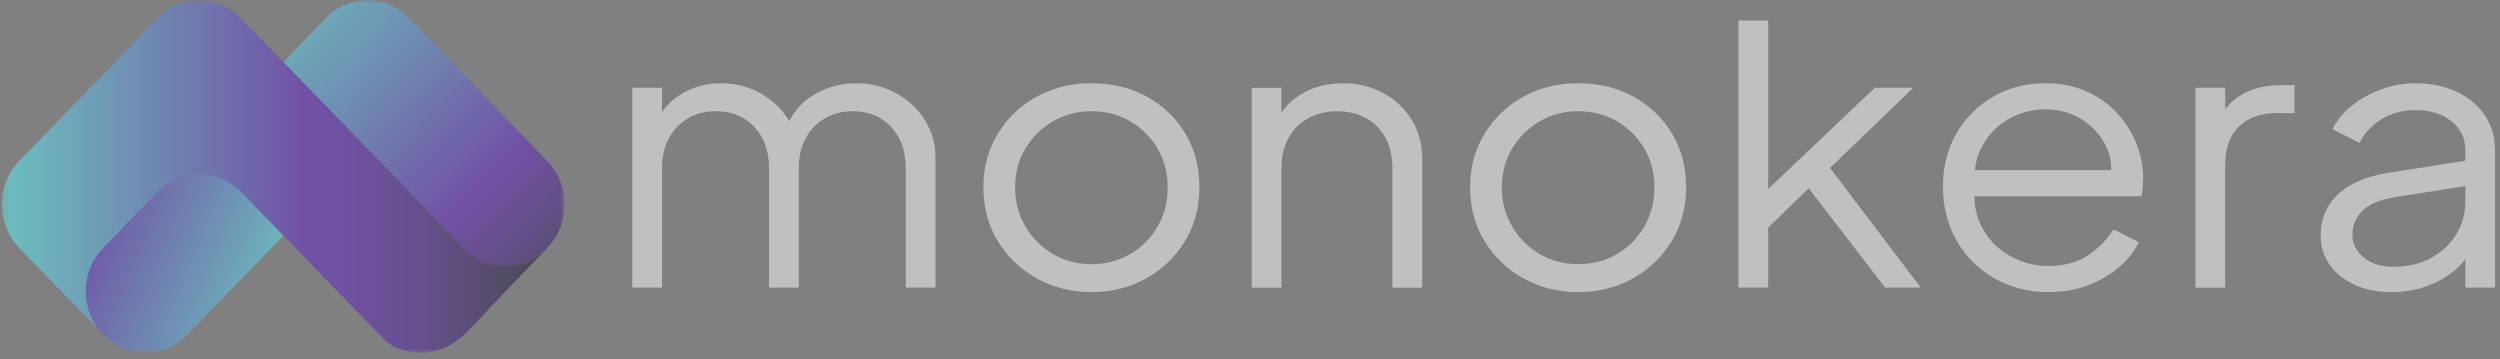 <svg width="355" height="51" viewBox="0 0 355 51" fill="none" xmlns="http://www.w3.org/2000/svg">
<rect x="0" y="0" width="355" height="51" fill="#808080" stroke="none"/>
<g clip-path="url(#clip0_266_118197)">
<mask id="mask0_266_118197" style="mask-type:luminance" maskUnits="userSpaceOnUse" x="0" y="0" width="81" height="51">
<path d="M80.185 0.035H0.249V50.091H80.185V0.035Z" fill="white"/>
</mask>
<g mask="url(#mask0_266_118197)">
<path d="M43.612 12.286L44.325 13.022C44.092 12.771 43.855 12.525 43.612 12.286Z" fill="#999999" fill-opacity="0.5"/>
<path d="M77.402 22.571L77.408 22.564C77.408 22.564 57.972 2.381 57.55 2.023C56.089 0.781 54.215 0.035 52.174 0.035C50.606 0.035 49.138 0.475 47.879 1.242C47.361 1.557 46.891 1.947 46.465 2.386C44.989 3.908 40.239 8.808 40.239 8.808L65.981 35.36C66.296 35.685 66.637 35.984 67.006 36.243C68.363 37.198 70.002 37.756 71.767 37.756C72.125 37.756 72.478 37.733 72.825 37.688C74.675 37.439 76.335 36.574 77.608 35.3C79.206 33.702 80.194 31.462 80.18 28.985C80.166 26.44 79.096 24.156 77.402 22.571Z" fill="url(#paint0_linear_266_118197)" fill-opacity="0.5"/>
<path d="M40.243 33.449L34.254 27.271H34.252C33.178 26.17 31.82 25.364 30.3 24.982C29.655 24.82 28.982 24.734 28.288 24.734C26.731 24.734 25.272 25.168 24.018 25.925C23.396 26.301 22.831 26.767 22.321 27.293L21.982 27.642C21.982 27.642 15.827 34.028 14.535 35.343C14.326 35.556 14.127 35.779 13.947 36.019C12.835 37.496 12.174 39.35 12.174 41.363C12.174 43.16 12.7 44.83 13.603 46.218C13.792 46.509 13.998 46.788 14.218 47.053L15.119 47.982C16.313 49.041 17.797 49.763 19.431 50.002C19.824 50.06 20.226 50.091 20.634 50.091C21.692 50.091 22.704 49.891 23.637 49.525C24.748 49.09 25.747 48.4 26.588 47.533L27.037 47.069L40.243 33.449Z" fill="url(#paint1_linear_266_118197)" fill-opacity="0.5"/>
<path d="M72.828 37.688C72.481 37.733 72.128 37.756 71.77 37.756C69.686 37.756 67.778 36.979 66.304 35.69C66.27 35.661 66.185 35.571 66.069 35.449C66.069 35.449 65.39 34.746 65.312 34.668L52.186 21.129L34.235 2.613C32.702 1.032 30.645 0.086 28.477 0.037C28.414 0.035 28.35 0.035 28.286 0.035C26.291 0.035 24.457 0.748 23.01 1.94C22.516 2.347 22.067 2.809 21.673 3.319L16.351 8.808L14.102 11.128L11.002 14.325L2.891 22.692L2.564 23.029C1.127 24.594 0.246 26.705 0.246 29.029C0.246 31.352 1.172 33.569 2.671 35.144L2.778 35.254L8.689 41.351L14.217 47.053C13.996 46.788 13.791 46.509 13.602 46.218C12.699 44.83 12.172 43.16 12.172 41.363C12.172 39.141 12.978 37.113 14.304 35.573C14.272 35.601 21.981 27.642 21.981 27.642C22.19 27.401 22.412 27.172 22.646 26.956C24.143 25.574 26.12 24.733 28.287 24.733C28.98 24.733 29.654 24.819 30.298 24.981C31.818 25.364 33.177 26.169 34.251 27.27L40.242 33.448C40.242 33.448 54.206 47.851 54.506 48.161C55.822 49.517 57.802 50.089 59.811 50.089C60.234 50.089 60.649 50.057 61.055 49.995C63.368 49.644 65.314 48.288 66.93 46.506C66.977 46.453 71.792 41.349 71.792 41.349L77.627 35.33L77.625 35.327C76.344 36.593 74.679 37.449 72.828 37.687L72.828 37.688Z" fill="url(#paint2_linear_266_118197)" fill-opacity="0.5"/>
</g>
<path d="M89.781 40.842V12.459H94.002V17.86L93.327 17.065C94.152 15.406 95.381 14.117 97.014 13.2C98.646 12.282 100.437 11.823 102.389 11.823C104.714 11.823 106.816 12.442 108.693 13.677C110.568 14.912 111.901 16.519 112.689 18.495L111.507 18.549C112.257 16.361 113.561 14.693 115.418 13.545C117.276 12.399 119.33 11.823 121.582 11.823C123.609 11.823 125.475 12.282 127.181 13.2C128.889 14.119 130.257 15.38 131.29 16.985C132.321 18.592 132.838 20.401 132.838 22.413V40.842H128.617V23.949C128.617 22.22 128.288 20.754 127.632 19.554C126.975 18.354 126.084 17.427 124.959 16.774C123.834 16.122 122.54 15.795 121.076 15.795C119.612 15.795 118.355 16.122 117.193 16.774C116.03 17.427 115.11 18.362 114.435 19.581C113.76 20.799 113.422 22.255 113.422 23.949V40.842H109.2V23.949C109.2 22.22 108.872 20.754 108.216 19.554C107.558 18.354 106.668 17.427 105.543 16.774C104.417 16.122 103.123 15.795 101.66 15.795C100.196 15.795 98.892 16.122 97.748 16.774C96.604 17.427 95.694 18.362 95.019 19.581C94.344 20.799 94.005 22.255 94.005 23.949V40.842H89.784H89.781Z" fill="white" fill-opacity="0.5"/>
<path d="M155.008 41.479C152.156 41.479 149.568 40.834 147.241 39.545C144.914 38.256 143.065 36.492 141.696 34.249C140.327 32.007 139.642 29.457 139.642 26.598C139.642 23.739 140.317 21.25 141.669 19.025C143.019 16.801 144.849 15.044 147.155 13.755C149.464 12.468 152.08 11.823 155.007 11.823C157.932 11.823 160.551 12.459 162.858 13.729C165.166 15 166.985 16.748 168.318 18.971C169.649 21.195 170.317 23.738 170.317 26.596C170.317 29.455 169.622 32.06 168.234 34.302C166.844 36.544 164.997 38.299 162.689 39.571C160.381 40.842 157.821 41.477 155.007 41.477L155.008 41.479ZM155.008 37.507C157.035 37.507 158.864 37.03 160.495 36.077C162.127 35.124 163.421 33.818 164.378 32.158C165.335 30.499 165.813 28.645 165.813 26.598C165.813 24.551 165.334 22.716 164.378 21.09C163.42 19.467 162.126 18.178 160.495 17.225C158.862 16.272 157.034 15.795 155.008 15.795C152.983 15.795 151.153 16.272 149.521 17.225C147.888 18.178 146.584 19.467 145.61 21.09C144.633 22.714 144.146 24.551 144.146 26.598C144.146 28.645 144.633 30.499 145.61 32.158C146.584 33.818 147.888 35.123 149.521 36.077C151.154 37.03 152.983 37.507 155.008 37.507Z" fill="white" fill-opacity="0.5"/>
<path d="M177.744 40.847V12.463H181.966V17.971L181.008 17.759C181.758 15.924 182.987 14.475 184.695 13.416C186.403 12.357 188.382 11.828 190.632 11.828C192.882 11.828 194.694 12.287 196.4 13.204C198.108 14.123 199.459 15.385 200.452 16.99C201.448 18.597 201.946 20.406 201.946 22.418V40.847H197.724V23.954C197.724 22.224 197.395 20.759 196.739 19.559C196.082 18.359 195.164 17.432 193.982 16.778C192.799 16.126 191.439 15.799 189.9 15.799C188.362 15.799 186.992 16.126 185.792 16.778C184.591 17.432 183.654 18.367 182.979 19.585C182.304 20.803 181.966 22.26 181.966 23.954V40.847H177.744Z" fill="white" fill-opacity="0.5"/>
<path d="M224.122 41.479C221.27 41.479 218.682 40.834 216.355 39.545C214.028 38.256 212.179 36.492 210.811 34.249C209.441 32.007 208.756 29.457 208.756 26.598C208.756 23.739 209.431 21.25 210.784 19.025C212.133 16.801 213.964 15.044 216.27 13.755C218.578 12.468 221.195 11.823 224.121 11.823C227.046 11.823 229.665 12.459 231.972 13.729C234.281 15 236.1 16.748 237.432 18.971C238.764 21.195 239.43 23.738 239.43 26.596C239.43 29.455 238.736 32.06 237.348 34.302C235.959 36.544 234.111 38.299 231.804 39.571C229.496 40.842 226.936 41.477 224.121 41.477L224.122 41.479ZM224.122 37.507C226.148 37.507 227.977 37.03 229.608 36.077C231.242 35.124 232.536 33.818 233.492 32.158C234.449 30.499 234.927 28.645 234.927 26.598C234.927 24.551 234.448 22.716 233.492 21.09C232.535 19.467 231.24 18.178 229.608 17.225C227.976 16.272 226.147 15.795 224.122 15.795C222.096 15.795 220.266 16.272 218.635 17.225C217.003 18.178 215.699 19.467 214.724 21.09C213.747 22.714 213.26 24.551 213.26 26.598C213.26 28.645 213.747 30.499 214.724 32.158C215.699 33.818 217.003 35.123 218.635 36.077C220.268 37.03 222.096 37.507 224.122 37.507Z" fill="white" fill-opacity="0.5"/>
<path d="M246.86 40.844V2.91H251.082V28.824L249.281 28.558L266.222 12.461H271.682L259.862 23.846L272.751 40.844H267.686L255.586 25.116L258.288 25.328L249.675 33.695L251.083 30.412V40.844H246.863H246.86Z" fill="white" fill-opacity="0.5"/>
<path d="M290.874 41.479C288.061 41.479 285.518 40.834 283.247 39.545C280.976 38.256 279.185 36.482 277.873 34.223C276.559 31.964 275.902 29.405 275.902 26.544C275.902 23.684 276.541 21.152 277.817 18.945C279.091 16.74 280.827 15 283.023 13.729C285.216 12.459 287.684 11.823 290.422 11.823C292.598 11.823 294.54 12.202 296.248 12.962C297.954 13.722 299.408 14.745 300.609 16.032C301.809 17.322 302.729 18.769 303.367 20.375C304.005 21.982 304.326 23.632 304.326 25.327C304.326 25.68 304.306 26.078 304.269 26.518C304.23 26.96 304.175 27.41 304.1 27.869H278.605V24.161H301.681L299.653 25.749C299.992 23.808 299.756 22.07 298.95 20.533C298.142 18.997 296.988 17.78 295.489 16.88C293.986 15.979 292.298 15.529 290.422 15.529C288.547 15.529 286.811 15.988 285.216 16.906C283.621 17.825 282.374 19.103 281.474 20.745C280.575 22.387 280.217 24.338 280.405 26.596C280.217 28.857 280.602 30.824 281.559 32.502C282.517 34.179 283.828 35.476 285.5 36.393C287.169 37.312 288.961 37.77 290.874 37.77C293.087 37.77 294.946 37.276 296.446 36.287C297.947 35.299 299.165 34.064 300.104 32.58L303.705 34.38C303.106 35.651 302.187 36.824 300.949 37.902C299.709 38.979 298.237 39.844 296.53 40.497C294.822 41.149 292.936 41.476 290.874 41.476V41.479Z" fill="white" fill-opacity="0.5"/>
<path d="M311.755 40.845V12.462H315.976V17.122L315.413 16.433C316.125 15.092 317.204 14.033 318.65 13.255C320.094 12.479 321.848 12.09 323.912 12.09H325.825V16.062H323.179C321.002 16.062 319.258 16.697 317.944 17.968C316.63 19.238 315.975 21.038 315.975 23.369V40.845H311.753H311.755Z" fill="white" fill-opacity="0.5"/>
<path d="M339.5 41.48C337.586 41.48 335.879 41.136 334.379 40.447C332.877 39.758 331.695 38.815 330.832 37.615C329.969 36.415 329.538 35.038 329.538 33.484C329.538 31.929 329.876 30.651 330.551 29.432C331.226 28.214 332.276 27.181 333.703 26.334C335.128 25.487 336.947 24.887 339.163 24.534L350.983 22.68V26.282L340.177 27.976C338 28.329 336.435 28.983 335.476 29.936C334.519 30.889 334.042 32.02 334.042 33.324C334.042 34.628 334.576 35.672 335.646 36.554C336.715 37.437 338.094 37.879 339.782 37.879C341.846 37.879 343.646 37.464 345.186 36.634C346.724 35.806 347.924 34.684 348.789 33.272C349.652 31.86 350.083 30.289 350.083 28.559V21.357C350.083 19.663 349.425 18.287 348.114 17.226C346.8 16.168 345.092 15.638 342.992 15.638C341.153 15.638 339.539 16.071 338.151 16.935C336.763 17.8 335.731 18.921 335.055 20.297L331.228 18.337C331.792 17.137 332.682 16.043 333.901 15.053C335.121 14.065 336.519 13.28 338.094 12.696C339.669 12.113 341.302 11.823 342.991 11.823C345.204 11.823 347.164 12.23 348.872 13.042C350.577 13.855 351.91 14.974 352.868 16.404C353.825 17.834 354.302 19.484 354.302 21.356V40.843H350.082V35.178L350.701 35.761C350.176 36.82 349.358 37.782 348.251 38.648C347.144 39.513 345.85 40.202 344.369 40.713C342.887 41.224 341.263 41.48 339.501 41.48H339.5Z" fill="white" fill-opacity="0.5"/>
</g>
<defs>
<linearGradient id="paint0_linear_266_118197" x1="30.845" y1="-13.212" x2="87.723" y2="41.932" gradientUnits="userSpaceOnUse">
<stop offset="0.11" stop-color="#5AFFFC"/>
<stop offset="0.16" stop-color="#5AF2F9"/>
<stop offset="0.27" stop-color="#5BD1F1"/>
<stop offset="0.41" stop-color="#5D9BE5"/>
<stop offset="0.58" stop-color="#6051D5"/>
<stop offset="0.68" stop-color="#6225CC"/>
<stop offset="0.71" stop-color="#5C23C0"/>
<stop offset="0.77" stop-color="#4E20A1"/>
<stop offset="0.85" stop-color="#371B6F"/>
<stop offset="0.94" stop-color="#17142B"/>
<stop offset="0.95" stop-color="#141423"/>
</linearGradient>
<linearGradient id="paint1_linear_266_118197" x1="43.383" y1="45.795" x2="-8.658" y2="24.123" gradientUnits="userSpaceOnUse">
<stop offset="0.07" stop-color="#5AFFFC"/>
<stop offset="0.61" stop-color="#6225CC"/>
<stop offset="0.64" stop-color="#5622B3"/>
<stop offset="0.69" stop-color="#3A1C75"/>
<stop offset="0.74" stop-color="#251748"/>
<stop offset="0.78" stop-color="#18152D"/>
<stop offset="0.8" stop-color="#141423"/>
</linearGradient>
<linearGradient id="paint2_linear_266_118197" x1="0.246" y1="25.063" x2="77.627" y2="25.063" gradientUnits="userSpaceOnUse">
<stop stop-color="#5AFFFC"/>
<stop offset="0.55" stop-color="#6225CC"/>
<stop offset="0.61" stop-color="#5F24C6"/>
<stop offset="0.68" stop-color="#5822B6"/>
<stop offset="0.76" stop-color="#4C209D"/>
<stop offset="0.84" stop-color="#3B1C78"/>
<stop offset="0.93" stop-color="#26184B"/>
<stop offset="1" stop-color="#141423"/>
</linearGradient>
<clipPath id="clip0_266_118197">
<rect width="354.27" height="50.194" fill="white" transform="translate(0.246 0.034)"/>
</clipPath>
</defs>
</svg>
